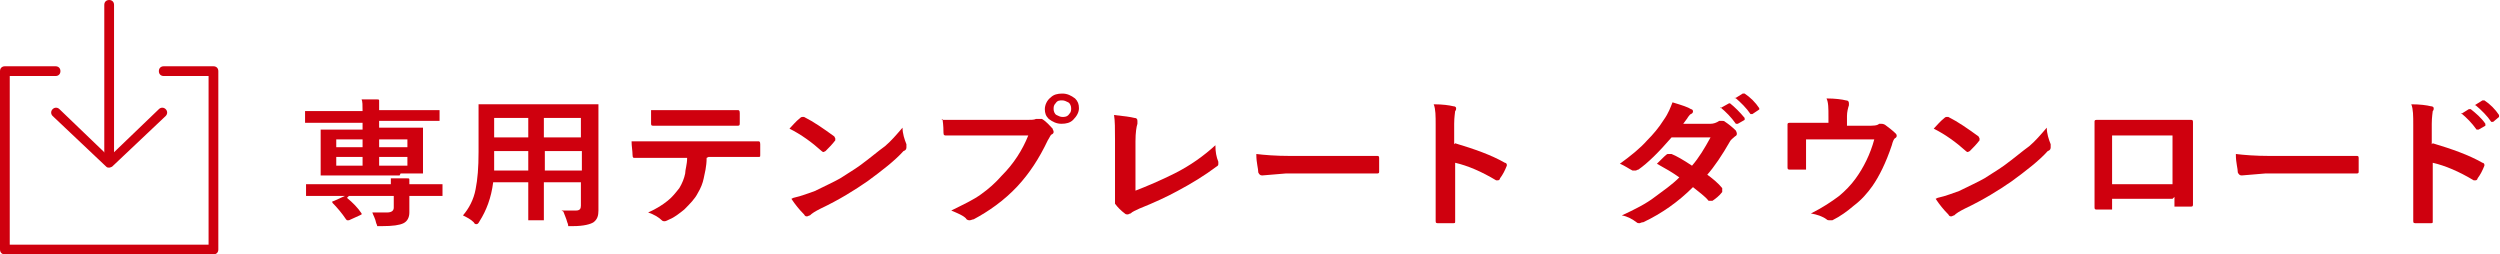 <?xml version="1.0" encoding="UTF-8"?>
<svg id="_レイヤー_1" data-name="レイヤー_1" xmlns="http://www.w3.org/2000/svg" version="1.1" viewBox="0 0 256.5 26.1">
  <!-- Generator: Adobe Illustrator 29.5.1, SVG Export Plug-In . SVG Version: 2.1.0 Build 141)  -->
  <defs>
    <style>
      .st0 {
        fill: #cf000e;
      }
    </style>
  </defs>
  <g>
    <path class="st0" d="M40.1,18.9c0-.2,0-.4,0-.6.8,0,1.4,0,1.7,0,.2,0,.2,0,.2.2s0,.1,0,.2c0,0,0,.1,0,.2h3.3c0,0,.1,0,.1,0,0,0,0,0,0,.1v1c0,0,0,.1,0,.1,0,0,0,0-.1,0h-2s-1.3,0-1.3,0v1.7c0,.5-.2.9-.6,1.1-.4.2-1.1.3-2.2.3s-.4,0-.5,0c0,0,0-.1-.1-.3-.1-.5-.3-.8-.4-1.1.5,0,1,0,1.5,0s.7-.2.7-.5v-1.2h-8.9c0,0-.1,0-.1,0,0,0,0,0,0-.1v-1c0,0,0-.1,0-.1s0,0,.1,0h2s6.9,0,6.9,0ZM41,18h-7.9c0,0-.2,0-.2,0,0,0,0,0,0-.1v-1.3s0-1.9,0-1.9v-1.3c0,0,0-.1,0-.1,0,0,0,0,.2,0h2.2s1.9,0,1.9,0v-.7h-5.8c0,0-.1,0-.1,0,0,0,0,0,0-.1v-.9c0,0,0-.1,0-.2,0,0,0,0,.1,0h2s3.8,0,3.8,0c0-.6,0-1-.1-1.2.6,0,1.2,0,1.6,0,.1,0,.2,0,.2.1s0,.1,0,.3c0,.1,0,.3,0,.7h6.1c0,0,.1,0,.1,0,0,0,0,0,0,.1v.9c0,0,0,.1,0,.1,0,0,0,0-.1,0h-2s-4.1,0-4.1,0v.7h4.4c0,0,.1,0,.1,0s0,0,0,.1v1.3s0,1.9,0,1.9v1.3c0,0,0,.1,0,.1,0,0,0,0-.1,0h-2.2ZM35.6,20.3c.6.5,1.1,1,1.5,1.6,0,0,0,0,0,.1,0,0,0,0-.2.1l-1.1.5c0,0-.2,0-.2,0s0,0-.1-.1c-.4-.6-.9-1.2-1.4-1.7,0,0,0,0,0-.1s0,0,.2-.1l1.1-.5c0,0,.1,0,.2,0s0,0,.2,0ZM34.5,15.1h2.7v-.8h-2.7v.8ZM34.5,17h2.7v-.9h-2.7v.9ZM41.8,14.3h-2.9v.8h2.9v-.8ZM41.8,17v-.9h-2.9v.9h2.9Z"/>
    <path class="st0" d="M57.6,21.6c.6,0,1.1,0,1.5,0s.5-.2.5-.5v-2.4h-3.8v3.8c0,0,0,.1,0,.1,0,0,0,0-.1,0h-1.4c0,0-.1,0-.1,0,0,0,0,0,0-.1v-2.1s0-1.7,0-1.7h-3.6c-.2,1.6-.7,2.9-1.4,4-.1.2-.2.3-.3.3s-.2,0-.3-.2c-.3-.3-.7-.5-1.1-.7.6-.7,1.1-1.6,1.3-2.7.2-1,.3-2.2.3-3.8v-4.7c0,0,0-.1,0-.2,0,0,0,0,.2,0h2.2s7.5,0,7.5,0h2.2c0,0,.1,0,.2,0,0,0,0,0,0,.1v2.4s0,6.4,0,6.4v2c0,.5-.1.9-.5,1.2-.3.2-1,.4-2.1.4s-.4,0-.5,0c0,0,0-.2-.1-.4-.1-.4-.3-.8-.4-1.1ZM50.7,17.5h3.5v-2h-3.5v.2c0,.7,0,1.3,0,1.9ZM50.7,14.1h3.5v-2h-3.5v2ZM59.6,12.1h-3.8v2h3.8v-2ZM55.9,17.5h3.8v-2h-3.8v2Z"/>
    <path class="st0" d="M72.5,16.2c0,.9-.2,1.6-.3,2.1-.1.5-.3,1-.6,1.5-.3.6-.8,1.1-1.4,1.7-.5.4-1,.8-1.5,1-.2.1-.4.2-.5.2s-.2,0-.3-.1c-.3-.3-.8-.6-1.4-.8.9-.4,1.5-.8,2-1.2.5-.4.8-.8,1.2-1.3.3-.5.5-1,.6-1.5,0-.4.2-.9.2-1.6h-3c-.5,0-1.3,0-2.4,0-.1,0-.2,0-.2-.3,0-.4-.1-.9-.1-1.4.6,0,1.5,0,2.7,0h7.2c1.1,0,2.2,0,3.1,0,.1,0,.2,0,.2.3,0,0,0,.3,0,.6s0,.5,0,.5c0,.2,0,.2-.2.2-1.1,0-2.1,0-3,0h-2.1ZM66.7,11.3c.9,0,1.8,0,2.7,0h3.6c1.1,0,2,0,2.7,0,.1,0,.2,0,.2.3,0,.2,0,.4,0,.5s0,.4,0,.5c0,.2,0,.3-.2.3-.9,0-1.8,0-2.7,0h-3.6c-.3,0-1.1,0-2.3,0-.2,0-.3,0-.3-.2,0-.1,0-.4,0-.7,0-.3,0-.6,0-.7Z"/>
    <path class="st0" d="M81,13.2c.3-.3.6-.7,1.1-1.1,0,0,.1-.1.2-.1s.1,0,.2,0c1,.5,2,1.2,3.1,2,0,0,.1.2.1.2s0,.1,0,.2c-.3.4-.7.8-1,1.1,0,0-.2.1-.2.1s-.1,0-.2-.1c-1-.9-2.1-1.7-3.3-2.3ZM81.4,20.3c.9-.2,1.6-.5,2.2-.7,1-.5,1.9-.9,2.6-1.3.6-.4,1.3-.8,2-1.3,1.1-.8,1.9-1.5,2.6-2,.6-.5,1.2-1.2,1.8-1.9,0,.6.2,1.2.4,1.7,0,.1,0,.2,0,.3,0,.1,0,.3-.3.4-.9,1-2.2,2-3.7,3.1-1.3.9-2.9,1.9-4.8,2.8-.6.3-.9.5-1.1.7-.1,0-.2.1-.3.1s-.2,0-.3-.2c-.5-.5-.9-1-1.3-1.6Z"/>
    <path class="st0" d="M96.6,12.3c.7,0,1.7,0,3.1,0h5.7c.4,0,.7,0,.9-.1,0,0,.2,0,.3,0s.2,0,.3,0c.5.3.8.7,1.1,1,0,.1.1.2.1.3s0,.2-.2.3c-.1,0-.2.3-.4.6-.9,1.9-1.9,3.4-3.1,4.7-1.4,1.5-3,2.6-4.5,3.4-.1,0-.3.1-.4.1s-.3,0-.4-.2c-.3-.3-.8-.5-1.5-.8,1.2-.6,2.3-1.1,3.1-1.7.7-.5,1.4-1.1,2.1-1.9,1.2-1.2,2.1-2.6,2.7-4.1h-5.8c-.6,0-1.5,0-2.6,0-.2,0-.3,0-.3-.3,0-.2,0-.7-.1-1.4ZM109,9.6c.5,0,.9.2,1.3.5.3.3.4.6.4,1s-.2.8-.6,1.2c-.3.3-.7.4-1.2.4s-.9-.2-1.3-.5c-.3-.3-.4-.6-.4-1s.2-.9.6-1.2c.3-.3.7-.4,1.2-.4ZM109,10.3c-.3,0-.5,0-.7.3-.2.2-.2.4-.2.6s.1.5.3.6c.2.1.4.2.6.2s.5,0,.7-.3c.2-.2.2-.4.2-.6s-.1-.5-.3-.6c-.2-.1-.4-.2-.6-.2Z"/>
    <path class="st0" d="M116.4,19.6c1.3-.5,2.7-1.1,4.1-1.8,1.6-.8,3-1.8,4.2-2.9,0,.7.1,1.2.3,1.7,0,0,0,.2,0,.2,0,.1,0,.2-.2.3-1.2.9-2.5,1.7-4,2.5-1.1.6-2.4,1.2-3.9,1.8-.4.2-.7.3-.9.5-.1,0-.2.1-.3.1s-.2,0-.3-.1c-.4-.3-.7-.6-1-1,0,0,0-.2,0-.2s0-.2,0-.2c0,0,0-.4,0-.8v-5.4c0-1.1,0-1.9-.1-2.5,1,.1,1.7.2,2.1.3.2,0,.3.1.3.3s0,.2,0,.3c-.1.3-.2.9-.2,1.8v5.3Z"/>
    <path class="st0" d="M128.9,15.8c.8.1,2,.2,3.5.2h5.2c.5,0,1.2,0,2,0,1,0,1.6,0,1.7,0h0c.1,0,.2,0,.2.2,0,.2,0,.4,0,.7s0,.5,0,.7c0,.1,0,.2-.2.2h0c-1.6,0-2.8,0-3.6,0h-5.8l-2.4.2c-.2,0-.3-.1-.4-.3,0-.4-.2-1-.2-1.8Z"/>
    <path class="st0" d="M149.3,14.7c2,.6,3.7,1.2,5.1,2,.1,0,.2.1.2.2s0,0,0,.1c-.2.5-.4.9-.7,1.3,0,.1-.1.2-.2.2s-.1,0-.2,0c-1.5-.9-2.9-1.5-4.2-1.8v3.2c0,.5,0,1.5,0,2.8h0c0,.2,0,.2-.3.2-.2,0-.5,0-.7,0s-.5,0-.7,0c-.2,0-.3,0-.3-.2,0-.9,0-1.9,0-2.8v-7.1c0-.9,0-1.6-.2-2.1.9,0,1.6.1,2,.2.2,0,.3.1.3.2s0,.2-.1.3c0,.1-.1.6-.1,1.3v2.1Z"/>
    <path class="st0" d="M175,17.8c.7.5,1.3,1,1.7,1.5,0,0,0,.1,0,.2s0,.1,0,.2c-.3.4-.7.7-1,.9,0,0-.1,0-.2,0s-.1,0-.2,0c-.4-.5-1-.9-1.6-1.4-1.5,1.5-3.2,2.7-5.1,3.6-.2,0-.3.1-.4.1s-.2,0-.3-.1c-.4-.3-.9-.6-1.5-.7,1.3-.6,2.5-1.2,3.4-1.9.8-.6,1.7-1.2,2.5-2-.7-.5-1.4-.9-2.3-1.4.6-.6,1-1,1.1-1,0,0,.1,0,.2,0s0,0,.2,0c.5.2,1.2.6,2.1,1.2.7-.8,1.3-1.8,1.9-2.9h-4c-1.3,1.5-2.4,2.6-3.4,3.3-.1,0-.2.1-.3.1s-.2,0-.3,0c-.4-.2-.8-.5-1.3-.7,1.1-.8,2.1-1.6,2.8-2.4.6-.6,1.2-1.3,1.7-2.1.5-.7.7-1.3.9-1.8,1,.3,1.6.5,1.9.7.1,0,.2.1.2.2s0,.2-.2.3c-.1,0-.2.2-.3.3-.1.2-.3.4-.5.7h2.8c.3,0,.6-.1.9-.3.1,0,.2,0,.3,0s.2,0,.3.1c.3.2.7.5,1.1.9,0,0,.1.2.1.3s0,.2-.2.3c-.2.2-.4.3-.5.5-.8,1.4-1.6,2.6-2.4,3.5ZM176.5,11.1l.9-.5s0,0,0,0,0,0,.1,0c.5.4,1,.9,1.5,1.5,0,0,0,0,0,.1,0,0,0,0,0,.1l-.7.4s0,0-.1,0c0,0-.1,0-.1,0-.5-.7-1-1.2-1.6-1.7ZM178,10.1l.8-.5s0,0,.1,0,0,0,.1,0c.6.4,1.1.9,1.5,1.5,0,0,0,0,0,.1s0,0-.1.1l-.6.4s0,0-.1,0c0,0,0,0-.1,0-.4-.6-1-1.2-1.6-1.7Z"/>
    <path class="st0" d="M189.5,12.9h2.1c.6,0,1,0,1.2-.2,0,0,.1,0,.2,0,.1,0,.2,0,.4.1.4.3.8.6,1.1.9,0,0,.1.1.1.2s0,.2-.2.3c-.1.1-.2.3-.3.7-.6,1.8-1.3,3.2-2,4.2-.5.7-1.1,1.4-1.9,2-.7.6-1.4,1.1-2.2,1.5,0,0-.2,0-.3,0s-.2,0-.3-.1c-.4-.3-1-.5-1.6-.6,1.2-.6,2.1-1.2,2.9-1.8.6-.5,1.2-1.1,1.7-1.8.8-1.1,1.5-2.5,1.9-4h-7v1.2c0,.2,0,.5,0,.9,0,.5,0,.7,0,.8,0,.1,0,.2,0,.2,0,0-.1,0-.2,0-.2,0-.5,0-.7,0s-.5,0-.7,0c-.2,0-.3,0-.3-.2,0-1,0-1.6,0-1.8v-1.2c0-.7,0-1.1,0-1.4h0c0-.1,0-.2.2-.2.8,0,1.6,0,2.4,0h1.6v-.6c0-.9,0-1.5-.2-1.9.9,0,1.6.1,2,.2.2,0,.3.1.3.3s0,.1,0,.2c-.1.3-.2.7-.2,1.1v.7Z"/>
    <path class="st0" d="M198.4,13.2c.3-.3.6-.7,1.1-1.1,0,0,.1-.1.2-.1s.1,0,.2,0c1,.5,2,1.2,3.1,2,0,0,.1.2.1.2s0,.1,0,.2c-.3.4-.7.8-1,1.1,0,0-.2.1-.2.1s-.1,0-.2-.1c-1-.9-2.1-1.7-3.3-2.3ZM198.8,20.3c.9-.2,1.6-.5,2.2-.7,1-.5,1.9-.9,2.6-1.3.6-.4,1.3-.8,2-1.3,1.1-.8,1.9-1.5,2.6-2,.6-.5,1.2-1.2,1.8-1.9,0,.6.2,1.2.4,1.7,0,.1,0,.2,0,.3,0,.1,0,.3-.3.4-.9,1-2.2,2-3.7,3.1-1.3.9-2.9,1.9-4.8,2.8-.6.3-.9.5-1.1.7-.1,0-.2.1-.3.1s-.2,0-.3-.2c-.5-.5-.9-1-1.3-1.6Z"/>
    <path class="st0" d="M222.9,20.4h-6.2v.9c0,.1,0,.2,0,.2,0,0-.1,0-.3,0-.2,0-.4,0-.6,0s-.4,0-.6,0c-.2,0-.3,0-.3-.2h0c0-1.5,0-2.5,0-2.9v-4.5c0-.6,0-1,0-1.4,0-.1,0-.2.2-.2.6,0,1.5,0,2.9,0h3.8c1.5,0,2.5,0,3,0,.1,0,.2,0,.2.2h0c0,0,0,2.4,0,2.4v3.4c0,.5,0,1.4,0,2.7,0,.2-.1.2-.3.2-.2,0-.5,0-.7,0s-.5,0-.7,0c0,0-.2,0-.2,0,0,0,0,0,0-.2v-.8ZM222.9,18.9v-5h-6.2v5h6.2Z"/>
    <path class="st0" d="M229.4,15.8c.8.1,2,.2,3.5.2h5.2c.5,0,1.2,0,2,0,1,0,1.6,0,1.7,0h0c.1,0,.2,0,.2.2,0,.2,0,.4,0,.7s0,.5,0,.7c0,.1,0,.2-.2.2h0c-1.6,0-2.8,0-3.6,0h-5.8l-2.4.2c-.2,0-.3-.1-.4-.3,0-.4-.2-1-.2-1.8Z"/>
    <path class="st0" d="M249.6,14.7c2,.6,3.7,1.2,5.1,2,.1,0,.2.1.2.2s0,0,0,.1c-.2.5-.4.9-.7,1.3,0,.1-.1.2-.2.2s-.1,0-.2,0c-1.5-.9-2.9-1.5-4.2-1.8v3.2c0,.5,0,1.5,0,2.8h0c0,.2,0,.2-.3.2-.2,0-.5,0-.7,0s-.5,0-.7,0c-.2,0-.3,0-.3-.2,0-.9,0-1.9,0-2.8v-7.1c0-.9,0-1.6-.2-2.1.9,0,1.6.1,2,.2.2,0,.3.1.3.2s0,.2-.1.3c0,.1-.1.6-.1,1.3v2.1ZM252.5,11.7l.8-.5s0,0,.1,0,0,0,.1,0c.5.4,1.1.9,1.5,1.5,0,0,0,0,0,.1s0,0,0,.1l-.7.4s0,0-.1,0,0,0-.1,0c-.5-.7-1-1.2-1.6-1.7ZM253.9,10.8l.8-.5s0,0,.1,0,0,0,.1,0c.6.4,1.1.9,1.5,1.5,0,0,0,0,0,.1,0,0,0,0,0,.1l-.6.5s0,0-.1,0c0,0-.1,0-.1,0-.4-.6-1-1.2-1.6-1.7Z"/>
  </g>
  <g>
    <path class="st0" d="M11.2,16.3c-.3,0-.5-.2-.5-.5V.5c0-.3.2-.5.5-.5s.5.2.5.5v15.3c0,.3-.2.5-.5.5Z"/>
    <path class="st0" d="M11.2,17.2c-.1,0-.2,0-.3-.1l-5.5-5.2c-.2-.2-.2-.5,0-.7s.5-.2.7,0l5.1,4.9,5.1-4.9c.2-.2.5-.2.7,0,.2.2.2.5,0,.7l-5.5,5.2c0,0-.2.1-.3.1Z"/>
    <path class="st0" d="M21.9,26.1H.5c-.3,0-.5-.2-.5-.5V7.3c0-.3.2-.5.5-.5h5.2c.3,0,.5.2.5.5s-.2.5-.5.5H1v17.3h20.4V7.8h-4.6c-.3,0-.5-.2-.5-.5s.2-.5.5-.5h5.1c.3,0,.5.2.5.5v18.3c0,.3-.2.5-.5.5Z"/>
  </g>
</svg>